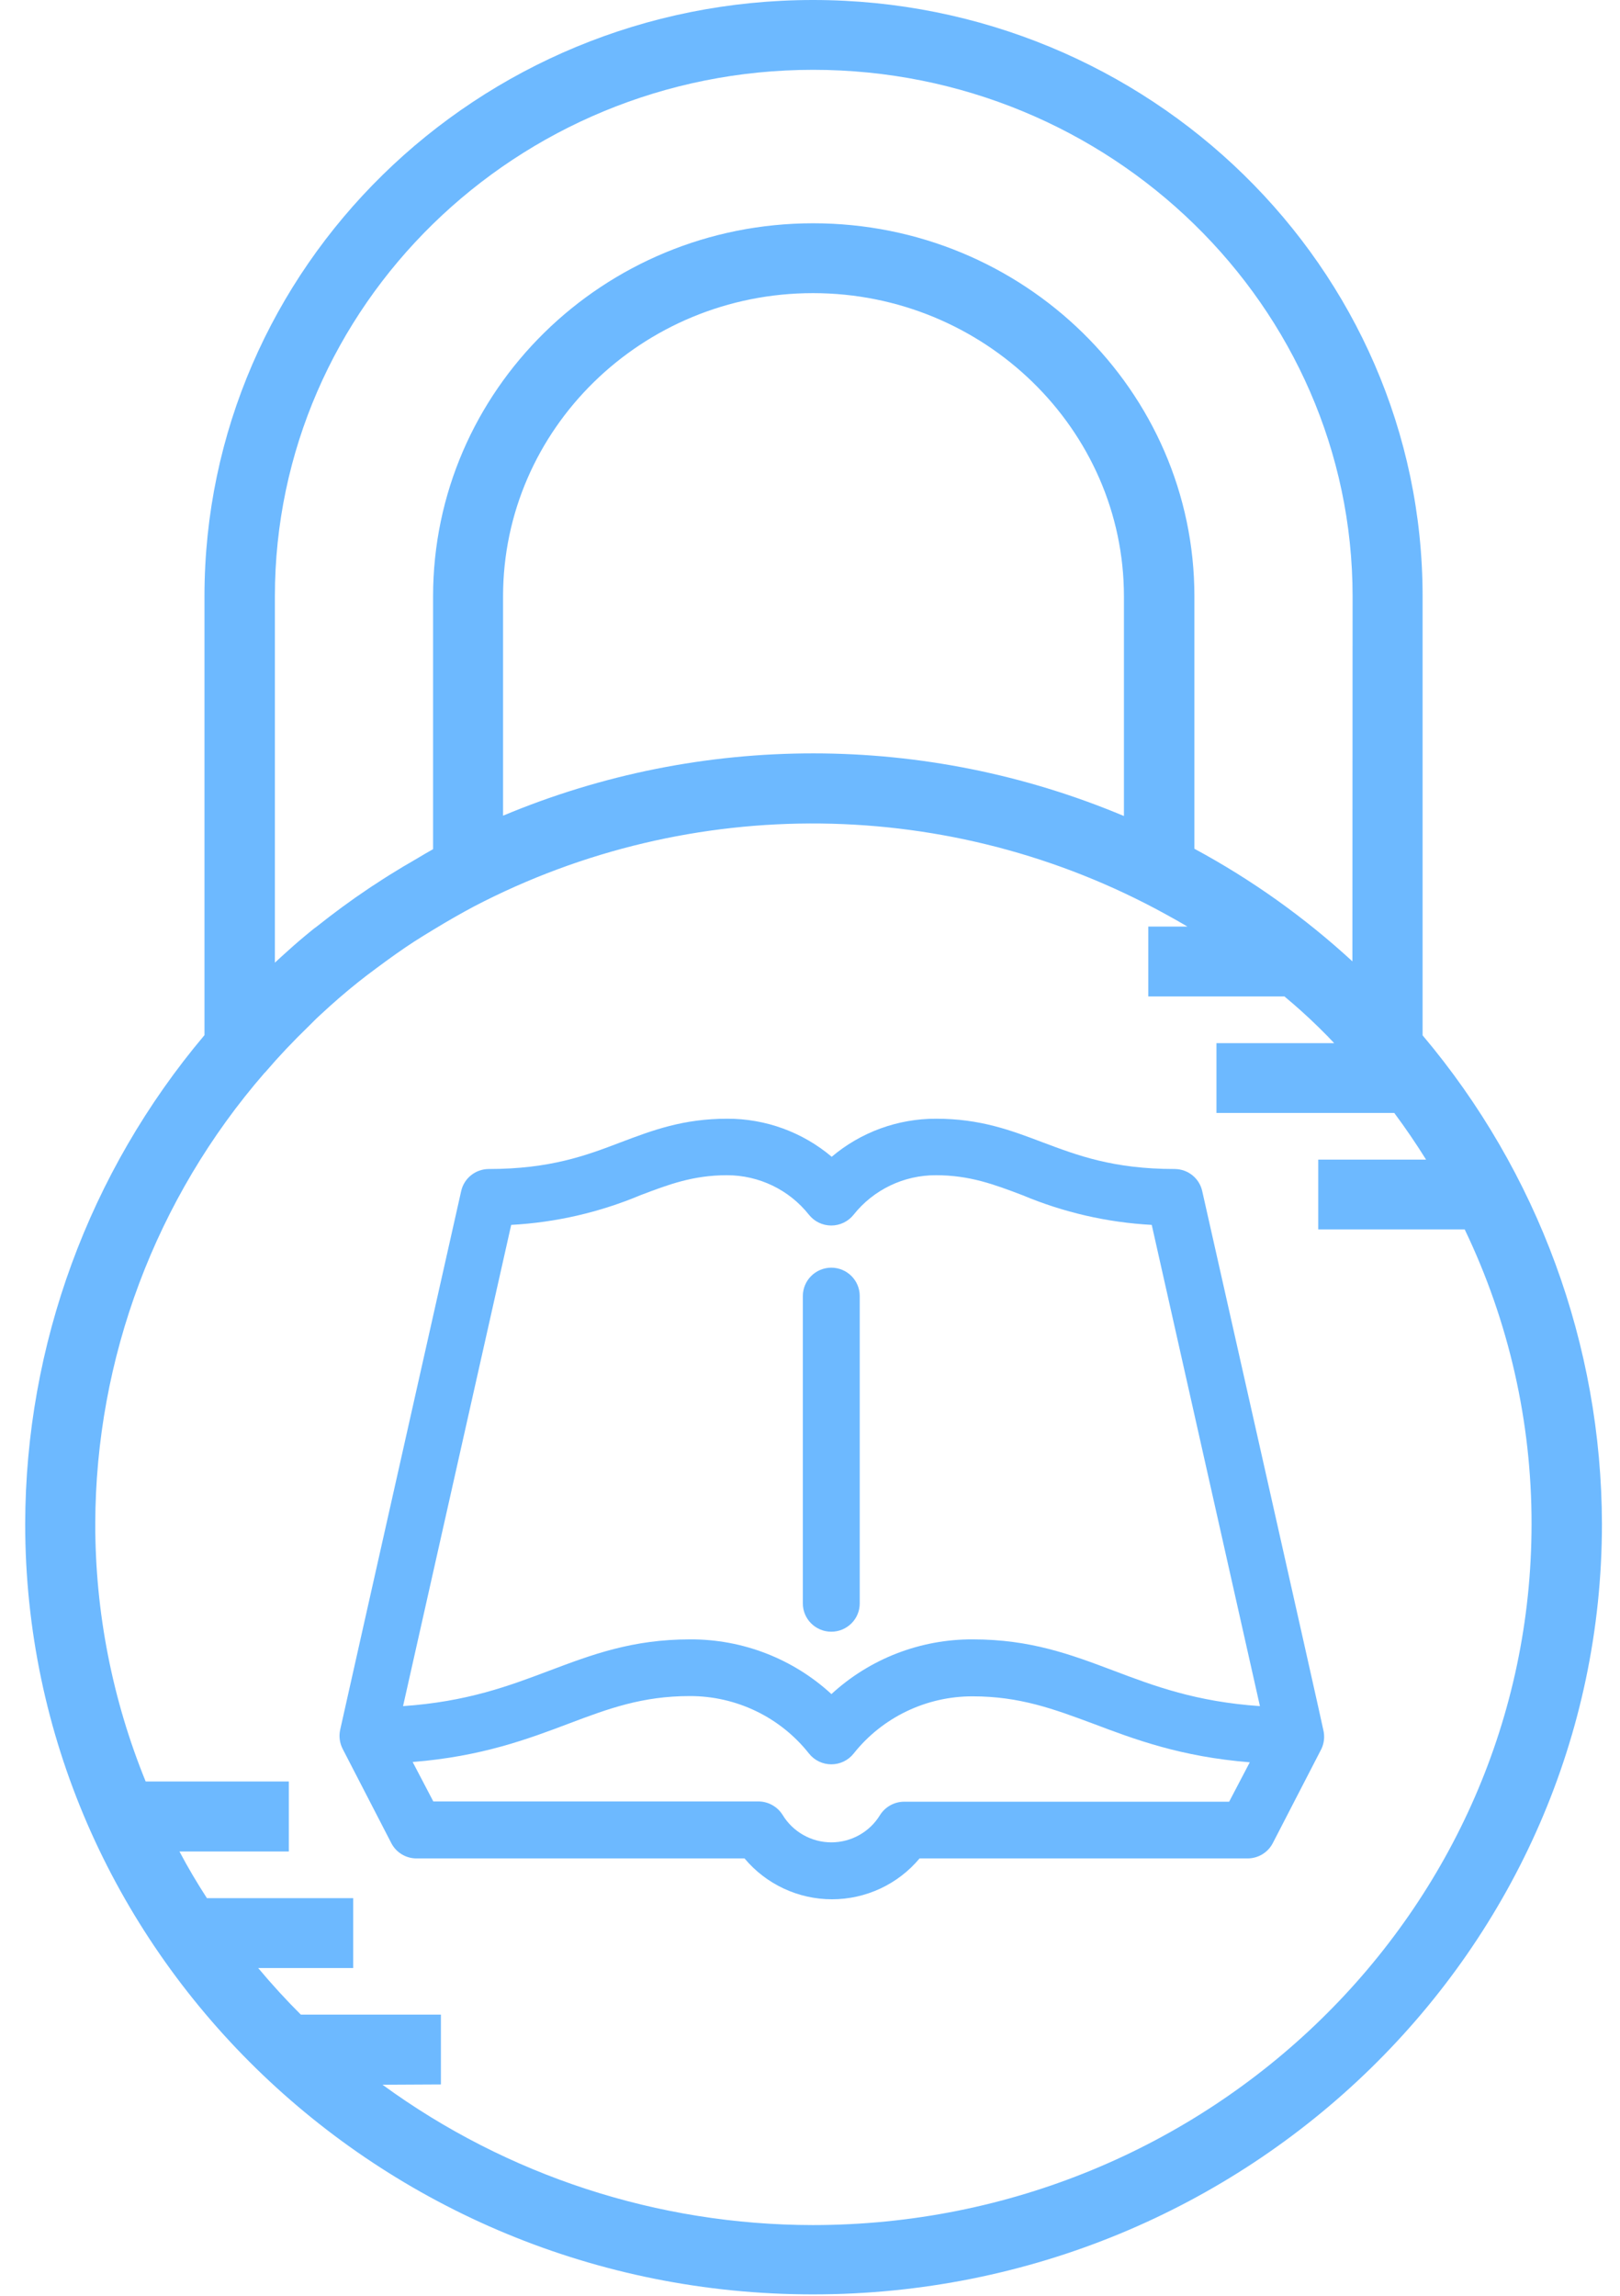 <?xml version="1.0" encoding="UTF-8" standalone="no"?>
<svg width="60px" height="85px" viewBox="0 0 60 85" version="1.1" xmlns="http://www.w3.org/2000/svg" xmlns:xlink="http://www.w3.org/1999/xlink">
    <!-- Generator: Sketch 50.2 (55047) - http://www.bohemiancoding.com/sketch -->
    <title>service-icon-nobg-colour--bookVault</title>
    <desc>Created with Sketch.</desc>
    <defs></defs>
    <g id="Assets" stroke="none" stroke-width="1" fill="none" fill-rule="evenodd">
        <g id="servie-icon-nobg-colour" transform="translate(-20, -87)" fill="#6DB9FF">
            <g id="service-icon-nobg--bookVault" transform="translate(14, 87)">
                <g id="Group" transform="translate(6.869, 0)">
                    <path d="M51.82,38.333 L51.82,22.08 C51.82,9.904 41.691,0 29.243,0 C16.794,0 6.704,9.904 6.704,22.08 L6.704,38.326 C2.427,43.398 0.077,49.802 0.064,56.421 C0.064,72.151 13.151,84.949 29.24,84.949 C45.352,84.949 58.462,72.151 58.462,56.421 C58.448,49.804 56.097,43.402 51.82,38.333 Z M15.461,77.175 L15.461,74.59 L10.273,74.59 C9.739,74.059 9.21,73.482 8.693,72.865 L12.212,72.865 L12.212,70.279 L6.795,70.279 C6.437,69.725 6.091,69.146 5.778,68.551 L9.828,68.551 L9.828,65.958 L4.526,65.958 C3.291,62.929 2.657,59.69 2.659,56.421 C2.673,50.289 4.897,44.366 8.927,39.725 C8.951,39.705 8.973,39.683 8.991,39.659 C9.449,39.123 9.976,38.564 10.602,37.957 L10.856,37.704 L10.993,37.577 C11.454,37.147 11.927,36.737 12.4,36.36 C12.619,36.186 12.838,36.019 13.062,35.854 C13.571,35.475 14.026,35.151 14.466,34.865 C14.698,34.716 14.932,34.572 15.171,34.428 C15.723,34.091 16.227,33.805 16.697,33.555 C24.738,29.366 34.357,29.475 42.299,33.846 C42.572,33.995 42.846,34.149 43.111,34.306 L41.661,34.306 L41.661,36.892 L46.703,36.892 L46.726,36.912 C46.932,37.086 47.136,37.258 47.334,37.438 C47.533,37.618 47.752,37.82 47.98,38.045 C48.209,38.27 48.367,38.43 48.545,38.622 L44.185,38.622 L44.185,41.207 L50.771,41.207 C51.179,41.756 51.573,42.333 51.949,42.935 L47.955,42.935 L47.955,45.518 L53.379,45.518 C55.015,48.925 55.861,52.654 55.855,56.429 C55.855,70.745 43.91,82.382 29.233,82.382 C23.501,82.378 17.919,80.558 13.298,77.186 L15.461,77.175 Z M40.758,22.08 L40.758,30.213 C33.408,27.124 25.116,27.12 17.763,30.2 L17.763,22.08 C17.763,15.889 22.91,10.853 29.24,10.853 C35.57,10.853 40.758,15.889 40.758,22.08 Z M49.22,35.594 C47.452,33.967 45.486,32.566 43.368,31.425 L43.368,22.08 C43.368,14.463 37.033,8.267 29.248,8.267 C21.463,8.267 15.171,14.463 15.171,22.08 L15.171,31.44 C14.98,31.546 14.794,31.657 14.614,31.764 L14.296,31.951 L14.062,32.087 C13.731,32.285 13.385,32.5 13.016,32.745 C12.963,32.776 12.914,32.811 12.863,32.844 L12.784,32.897 C12.136,33.33 11.487,33.808 10.851,34.314 C10.78,34.364 10.711,34.417 10.652,34.468 C10.378,34.691 10.095,34.928 9.767,35.227 C9.612,35.364 9.462,35.503 9.312,35.642 L9.312,22.08 C9.312,11.331 18.254,2.585 29.248,2.585 C40.241,2.585 49.227,11.331 49.227,22.08 L49.22,35.594 Z" id="Shape"></path>
                    <path d="M48.141,64.043 C48.141,63.983 43.658,44.101 43.658,44.101 C43.553,43.625 43.131,43.285 42.64,43.282 C40.351,43.282 39.035,42.776 37.75,42.295 C36.562,41.845 35.438,41.42 33.799,41.42 C32.383,41.417 31.013,41.917 29.935,42.829 C28.856,41.917 27.486,41.417 26.07,41.42 C24.432,41.42 23.307,41.845 22.116,42.295 C20.844,42.781 19.506,43.282 17.229,43.282 C16.739,43.285 16.316,43.625 16.211,44.101 C12.215,61.87 11.777,63.833 11.729,64.049 C11.678,64.285 11.711,64.531 11.82,64.747 L13.621,68.235 C13.8,68.587 14.164,68.809 14.56,68.807 L26.706,68.807 C27.507,69.765 28.695,70.32 29.947,70.32 C31.2,70.32 32.388,69.765 33.189,68.807 L45.335,68.807 C45.73,68.808 46.093,68.588 46.273,68.238 L48.075,64.747 C48.177,64.527 48.2,64.279 48.141,64.043 Z M31.723,67.203 C31.341,67.829 30.658,68.212 29.922,68.212 C29.186,68.212 28.503,67.829 28.121,67.203 C27.929,66.891 27.588,66.699 27.22,66.697 L15.179,66.697 L14.415,65.237 C16.972,65.033 18.689,64.385 20.216,63.808 C21.669,63.259 22.923,62.796 24.681,62.796 C26.404,62.793 28.032,63.579 29.095,64.926 C29.295,65.177 29.599,65.323 29.921,65.323 C30.242,65.323 30.547,65.177 30.746,64.926 C31.809,63.585 33.433,62.804 35.15,62.806 C36.911,62.806 38.165,63.279 39.618,63.818 C41.144,64.395 42.859,65.043 45.419,65.248 L44.655,66.707 L32.624,66.707 C32.258,66.706 31.917,66.894 31.723,67.203 Z M29.922,62.72 C28.499,61.412 26.63,60.688 24.691,60.697 C22.546,60.697 21.056,61.261 19.478,61.855 C17.977,62.422 16.425,63.006 14.059,63.168 L18.064,45.351 C19.712,45.262 21.331,44.889 22.852,44.251 C23.9,43.853 24.803,43.512 26.055,43.512 C27.24,43.511 28.36,44.051 29.093,44.977 C29.292,45.227 29.596,45.374 29.918,45.374 C30.24,45.374 30.544,45.227 30.744,44.977 C31.481,44.047 32.607,43.507 33.797,43.512 C35.046,43.512 35.952,43.853 37,44.251 C38.52,44.889 40.14,45.262 41.788,45.351 L45.795,63.168 C43.424,63.006 41.874,62.422 40.376,61.855 C38.799,61.261 37.308,60.697 35.16,60.697 C33.219,60.688 31.346,61.413 29.922,62.725 L29.922,62.72 Z" id="Shape" fill-rule="nonzero"></path>
                    <path d="M29.922,46.935 C29.34,46.935 28.868,47.403 28.866,47.982 L28.866,59.366 C28.866,59.944 29.338,60.413 29.919,60.413 C30.501,60.413 30.973,59.944 30.973,59.366 L30.973,47.977 C30.969,47.402 30.5,46.937 29.922,46.935 Z" id="Shape" fill-rule="nonzero"></path>
                </g>
            </g>
        </g>
    </g>
</svg>